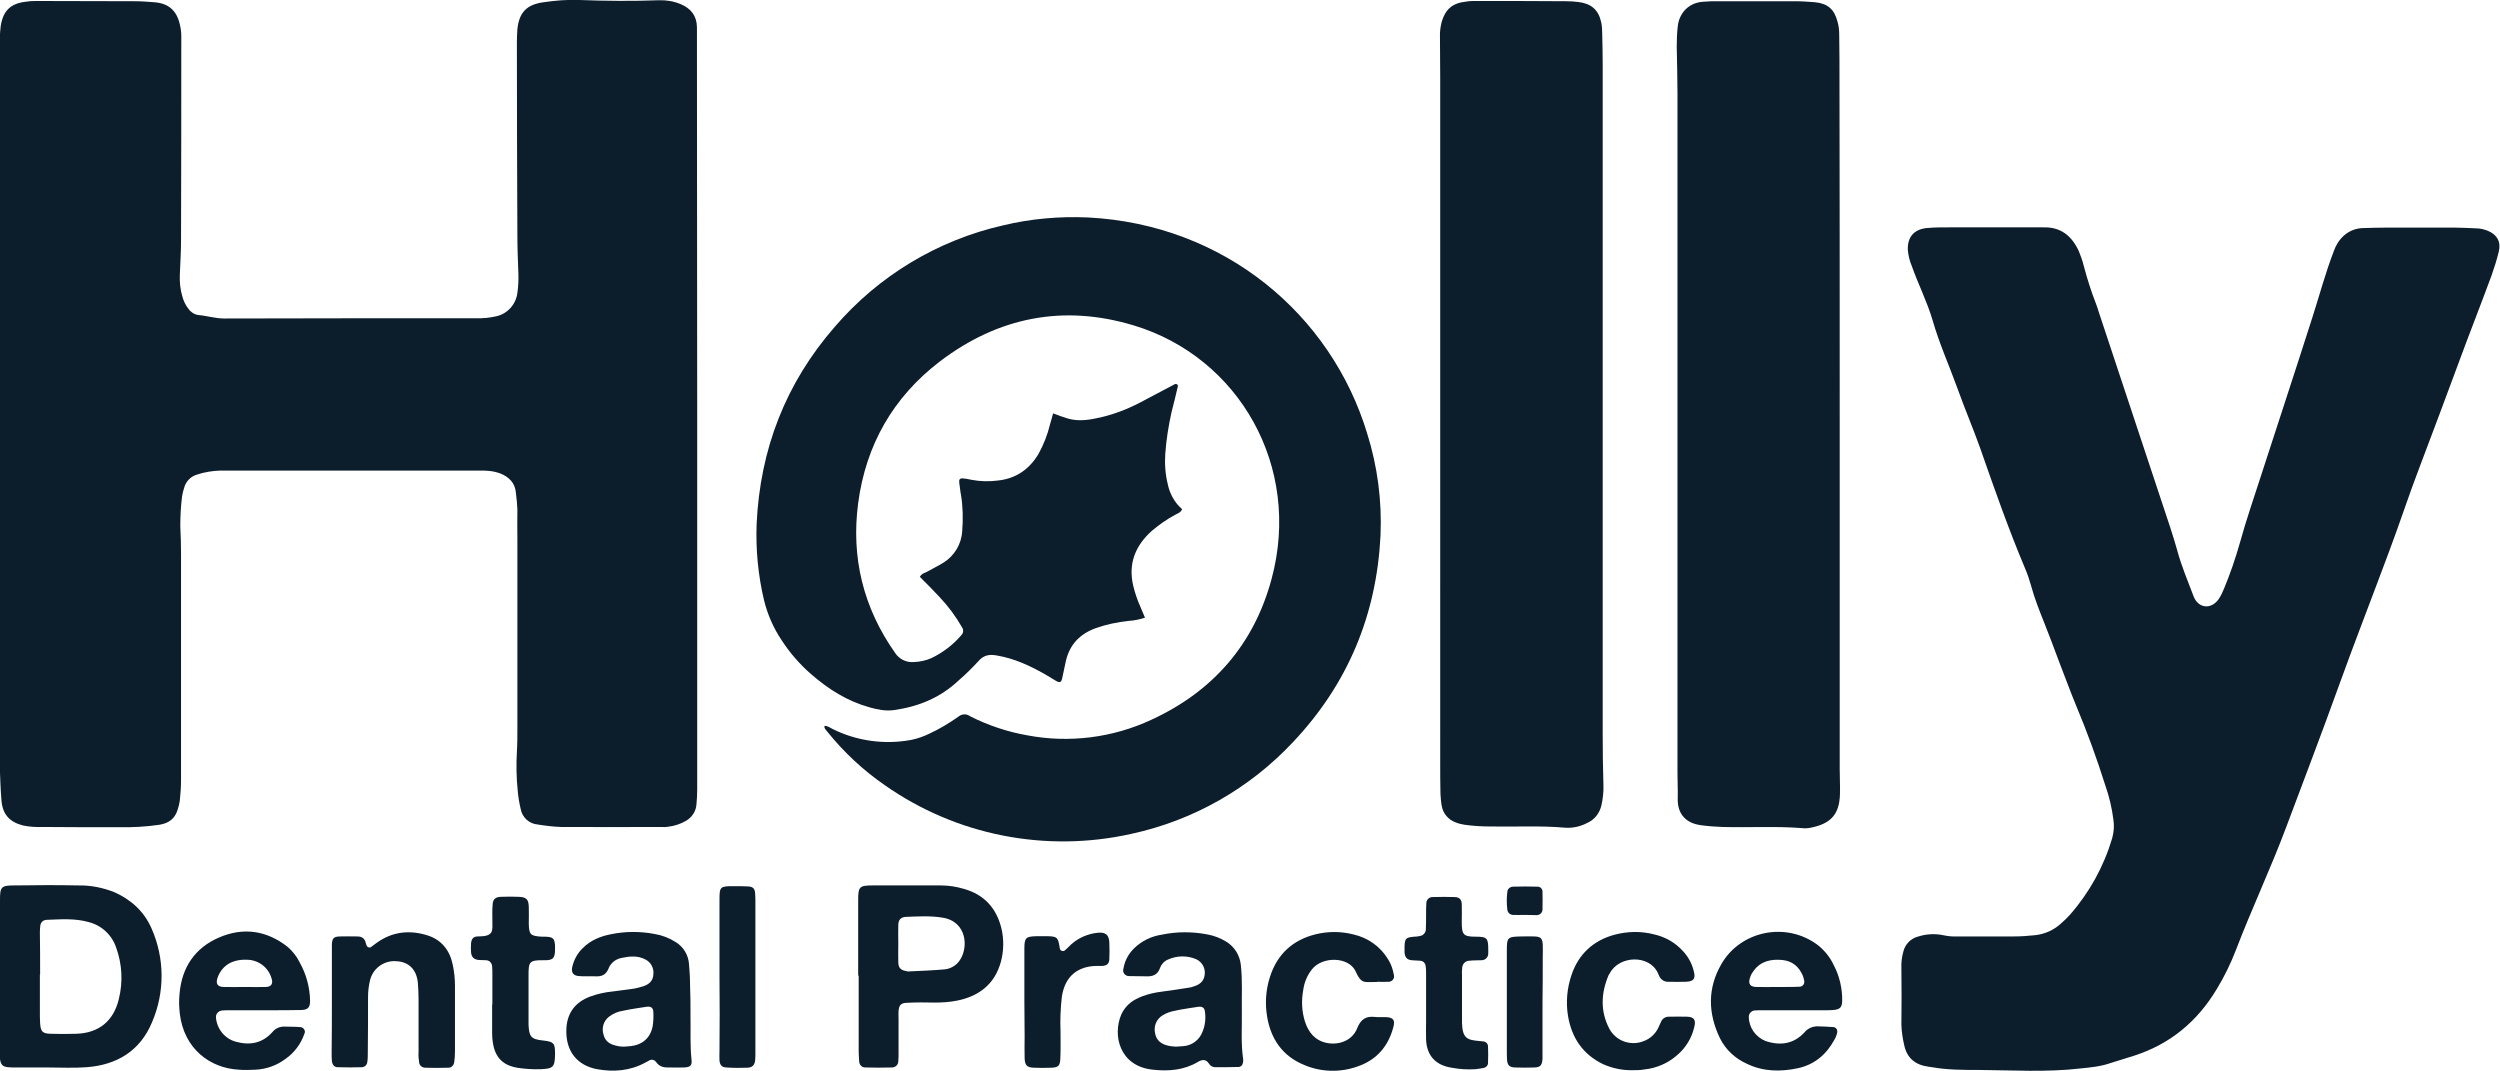 <?xml version="1.0" encoding="utf-8"?>
<!-- Generator: Adobe Illustrator 26.0.2, SVG Export Plug-In . SVG Version: 6.00 Build 0)  -->
<svg version="1.1" id="Layer_1" xmlns="http://www.w3.org/2000/svg" xmlns:xlink="http://www.w3.org/1999/xlink" x="0px" y="0px"
	 width="1009.4px" height="432.4px" viewBox="0 0 1009.4 432.4" style="enable-background:new 0 0 1009.4 432.4;"
	 xml:space="preserve">
<style type="text/css">
	.st0{fill:#0C1D2C;}
</style>
<path class="st0" d="M281.5,166.9c0,50.6,0,101.1,0,151.7c0,2.1-0.1,4.1-0.3,6.2c-0.2,2.8-1.8,5.2-4.2,6.6c-2.2,1.3-4.7,2.1-7.2,2.4
	c-0.8,0.1-1.6,0.2-2.4,0.1c-13.6,0-27.2,0.1-40.8,0c-3.2-0.1-6.4-0.5-9.5-1c-3.5-0.3-6.3-2.9-6.9-6.4c-0.6-2.5-1-5.1-1.2-7.6
	c-0.5-5.1-0.6-10.2-0.3-15.3c0.2-3.2,0.2-6.4,0.2-9.6c0-25.4,0-50.9,0-76.3c0-4-0.1-8,0-12c-0.1-2.2-0.3-4.5-0.6-6.7
	c-0.3-4-2.8-6.4-6.2-7.8c-1.6-0.6-3.4-1-5.1-1.1c-1.1-0.1-2.2-0.1-3.4-0.1c-34.9,0-69.8,0-104.6,0c-3.2,0.1-6.4,0.6-9.4,1.6
	c-2.5,0.7-4.5,2.7-5.2,5.2c-0.4,1.2-0.7,2.4-0.9,3.7c-0.5,4-0.7,8-0.7,12c0.2,3.8,0.3,7.7,0.3,11.5c0,30.2,0,60.5,0,90.7
	c0,2.9-0.2,5.8-0.5,8.6c-0.2,1.3-0.5,2.5-0.9,3.7c-1.1,3.6-3.6,5.4-7.3,6c-5.4,0.8-10.8,1.1-16.3,1c-10.4,0-20.8,0-31.2-0.1
	c-2.6,0.1-5.1-0.1-7.6-0.6c-5.4-1.4-8.2-4.4-8.7-10c-0.4-4.6-0.5-9.3-0.7-13.9c0-1,0-1.9,0-2.9c0-96,0-192,0-288
	c-0.1-2.7,0.1-5.4,0.4-8.1c1-6.1,4-9,10.1-9.7c1.3-0.2,2.5-0.3,3.8-0.3c13.4,0,26.9,0.1,40.3,0.1c2.6,0,5.1,0.2,7.7,0.4
	c5.8,0.4,9.1,3.3,10.4,8.9c0.4,1.6,0.6,3.2,0.6,4.8c0,27.3,0,54.7-0.1,82.1c0,4.8-0.3,9.6-0.5,14.4c-0.1,2.9,0.2,5.8,1,8.5
	c0.5,1.9,1.3,3.6,2.5,5.1c0.9,1.3,2.4,2.3,4,2.5c3.5,0.3,6.9,1.4,10.4,1.4c33.9-0.1,67.8-0.1,101.8-0.1c2.7,0.1,5.4-0.2,8.1-0.8
	c4.5-1,7.9-4.8,8.5-9.4c0.4-2.7,0.5-5.4,0.4-8.1c-0.2-5.1-0.4-10.2-0.4-15.3c-0.1-25.9-0.2-51.8-0.2-77.8c0-1.8,0.1-3.5,0.2-5.3
	c0.7-6.8,3.8-10,10.6-10.9c4.8-0.7,9.6-1.1,14.4-0.9c10.7,0.4,21.4,0.5,32.1,0.1c3-0.1,6.1,0.4,8.9,1.6c4,1.7,6.4,4.6,6.5,9.2
	c0,1.4,0,2.9,0,4.3L281.5,166.9z"/>
<path class="st0" d="M803.1,91.8h18.7c1.1,0,2.2,0,3.3,0c7-0.2,11.4,3.5,14.2,9.5c0.8,1.9,1.5,3.9,2,5.9c1.4,5.3,3,10.4,5,15.5
	c0.5,1.2,0.8,2.4,1.2,3.6c9.6,28.9,19.2,57.9,28.8,86.8c1,3,1.9,6.1,2.8,9.2c1.7,6.3,4.3,12.4,6.6,18.5c1.9,4.9,7.1,5.4,10.1,1.1
	c0.9-1.3,1.6-2.8,2.2-4.3c2.5-6,4.6-12.2,6.4-18.5c2.5-9.1,5.6-18,8.5-27c6.9-21.3,13.9-42.5,20.7-63.8c2.9-9,5.3-18.1,8.7-26.9
	c0.8-2.4,2.2-4.6,4.1-6.3c2-1.8,4.7-2.9,7.4-3c3.2-0.1,6.4-0.2,9.6-0.2c9.3,0,18.5,0,27.8,0c2.9,0,5.8,0.2,8.6,0.3
	c1.6,0,3.2,0.4,4.7,1c3.7,1.5,5.4,4.5,4.4,8.4c-0.8,3.3-1.8,6.5-2.9,9.6c-4.3,11.7-8.9,23.3-13.2,35c-5.2,14.1-10.5,28.2-15.8,42.2
	c-4.3,11.2-8,22.6-12.2,33.8c-6.9,18.6-14.1,37-20.8,55.6s-13.9,37.4-20.9,56.1c-6.3,16.8-13.9,32.9-20.3,49.6
	c-2.1,5.5-4.7,10.8-7.8,15.9c-7.8,13-18.7,22.1-33.2,26.8c-3.2,1-6.4,2-9.6,3c-4,1.4-8.1,1.8-12.2,2.2c-13.7,1.6-27.5,0.7-41.2,0.6
	c-6.2,0-12.5,0-18.7-1.1c-0.5-0.1-1-0.1-1.4-0.2c-5.3-0.7-8.8-3.4-9.9-8.9c-0.6-2.6-1-5.3-1.1-8c0.1-7.7,0.1-15.4,0-23
	c-0.1-2.2,0.2-4.5,0.8-6.6c0.7-3,3.1-5.4,6.1-6.1c3.2-1,6.7-1.2,10-0.5c1.9,0.4,3.8,0.6,5.7,0.5H813c2.9,0,5.7-0.2,8.6-0.5
	c3.9-0.4,7.5-2,10.4-4.6c1.3-1.1,2.6-2.4,3.8-3.7c7.8-8.9,13.6-19.4,17-30.8c0.7-2.5,0.9-5.1,0.5-7.6c-0.6-4.7-1.7-9.4-3.3-13.9
	c-3.4-10.8-7.3-21.5-11.7-32c-2.5-6-4.7-12.2-7.1-18.3c-1.9-5.1-3.8-10.2-5.8-15.2s-3.9-9.8-5.3-14.9c-0.7-2.5-1.5-4.9-2.5-7.2
	c-6.7-15.9-12.4-32.2-18.1-48.5c-2.9-8.1-6.3-16.1-9.2-24.2c-3.3-9.1-7.3-18-10-27.4c-2.2-7.5-5.8-14.5-8.4-21.9
	c-0.9-2.1-1.4-4.3-1.6-6.5c-0.2-5.1,2.4-8.2,7.4-8.8c2.1-0.2,4.1-0.3,6.2-0.3C790.3,91.8,796.7,91.8,803.1,91.8z"/>
<path class="st0" d="M332.9,293.1c1.3-0.1,2.3,0.8,3.4,1.3c9.7,4.8,20.7,6.3,31.3,4.4c2.7-0.5,5.2-1.4,7.7-2.6
	c4.1-1.9,7.9-4.2,11.6-6.8c1.4-1.2,3.3-1.3,4.8-0.2c7.3,3.7,15.1,6.3,23.1,7.7c16.9,3.2,34.5,1,50.1-6.3
	c24.8-11.4,41.4-30.4,48.5-56.8c12.3-45.4-13.2-89.6-55.6-102.4c-28.4-8.6-54.8-3.4-78.4,14.6c-18.8,14.4-29.8,33.7-32.9,57.1
	c-2.9,21.9,2,42.2,14.9,60.5c1.7,2.6,4.6,4,7.7,3.7c2.4-0.1,4.8-0.6,7-1.6c4.6-2.2,8.8-5.4,12.1-9.3c0.8-0.8,0.9-2.1,0.3-3
	c-2.5-4.4-5.6-8.6-9.1-12.3c-2.6-2.8-5.3-5.5-8-8.2c0.8-1.4,2.1-1.6,3.2-2.2c2.1-1.2,4.2-2.2,6.3-3.5c4.4-2.7,7.3-7.5,7.6-12.7
	c0.4-4.9,0.3-9.9-0.5-14.8c-0.1-0.6-0.3-1.2-0.3-1.9c-0.5-4.5-1.6-5.4,4.4-4.1c3.6,0.7,7.3,0.8,11,0.3c7.1-0.8,12.5-4.5,16.2-10.7
	c2.1-3.8,3.7-7.9,4.7-12.1c0.4-1.4,0.8-2.7,1.2-4.3c2.1,0.8,4,1.5,6,2.1c4.5,1.3,8.9,0.5,13.3-0.5c5.5-1.3,10.7-3.3,15.7-5.9
	c4.7-2.4,9.3-5,14-7.4c0.3-0.2,0.6-0.2,0.9-0.1c0.5,0.2,0.6,0.7,0.4,1.2c-0.8,3.4-1.6,6.8-2.5,10.2c-1.2,5.5-2.1,11-2.5,16.6
	c-0.3,4.2,0,8.3,1,12.4c0.8,3.9,2.8,7.5,5.8,10.1c-0.6,1.4-1.8,1.7-2.7,2.2c-3.4,1.8-6.5,4-9.5,6.5c-6.7,6-9.7,13.3-7.5,22.4
	c0.7,2.8,1.6,5.5,2.8,8.2c0.6,1.4,1.2,2.9,1.9,4.5c-2.2,0.7-4.4,1.2-6.7,1.3c-4.5,0.5-8.8,1.4-13.1,2.9c-6.4,2.3-10.5,6.5-12.1,13.1
	c-0.6,2.5-1,5-1.6,7.5c-0.3,1.2-0.9,1.5-2.1,0.9c-1.5-0.9-3-1.8-4.5-2.7c-6.1-3.5-12.5-6.5-19.5-7.7c-3.1-0.6-5.5-0.3-7.7,2.3
	c-2.5,2.7-5.1,5.3-7.9,7.7c-7.4,7-16.2,10.6-26.1,12c-3.4,0.5-6.7-0.2-9.9-1.1c-9-2.5-16.6-7.3-23.6-13.4c-4.6-4-8.6-8.6-11.9-13.7
	c-3.3-4.9-5.7-10.4-7.1-16.1c-2.4-10.1-3.4-20.5-3-30.9c1.4-30.1,11.7-56.8,31.6-79.6c17.7-20.6,41.5-34.9,67.9-40.9
	c11.2-2.7,22.7-3.7,34.2-3.2c55.3,2.8,98.3,39.3,112.8,87.2c4.2,13.3,6,27.3,5.4,41.2c-1.6,32.1-13.2,60-35.3,83.4
	c-17.5,18.7-40.3,31.7-65.4,37.1c-34.5,7.7-70.6,0.6-99.5-19.7c-8.7-6-16.5-13.3-23.1-21.5C333.4,294.6,332.7,294.1,332.9,293.1z"/>
<path class="st0" d="M581.5,167.6c0-45.6,0-91.2,0-136.8c0-5.3-0.1-10.6-0.1-15.8c-0.1-2.1,0.2-4.2,0.7-6.2c1.5-5,4.3-7.5,9.5-8.1
	c1.1-0.2,2.2-0.3,3.4-0.3c12.5,0,24.9,0,37.4,0.1c1.6,0,3.2,0.1,4.8,0.3c5.2,0.6,8.2,3.1,9.3,8.2c0.3,1.4,0.4,2.9,0.4,4.3
	c0.1,4.1,0.2,8.3,0.2,12.5c0,90.2,0,180.4,0,270.6c0,6.9,0.1,13.8,0.3,20.6c0.1,2.7-0.2,5.4-0.8,8.1c-0.7,3.2-2.8,5.9-5.8,7.2
	c-2.7,1.4-5.7,2.1-8.8,1.9c-10.1-0.9-20.1-0.3-30.2-0.5c-3.5,0-7-0.2-10.5-0.7c-1.3-0.2-2.5-0.5-3.7-1c-2.9-1.1-5-3.6-5.5-6.7
	c-0.3-1.6-0.4-3.2-0.5-4.8c-0.1-4.1-0.1-8.3-0.1-12.5C581.5,261.4,581.5,214.5,581.5,167.6z"/>
<path class="st0" d="M742.8,167.5c0,47.7,0,95.3,0,143c0,3.4,0.2,6.7,0.1,10.1c-0.2,8.5-4,12.2-12.4,13.7c-0.8,0.1-1.6,0.2-2.4,0.1
	c-10.9-0.9-21.7-0.2-32.6-0.5c-2.9-0.1-5.7-0.3-8.6-0.7c-7.2-0.9-9.6-5.6-9.5-10.6c0.1-3.5-0.1-7-0.1-10.6c0-91.5,0-183,0-274.5
	c0-6.2-0.2-12.5-0.3-18.7c0-2.7,0.1-5.4,0.4-8.1c0.6-5.6,4.6-9.7,10.4-10c1.1,0,2.2-0.2,3.3-0.2c11.2,0,22.4,0,33.6,0
	c2.7,0,5.4,0.2,8.1,0.4c5.1,0.5,7.8,2.8,9.1,7.8c0.5,1.7,0.7,3.4,0.7,5.2c0,3.4,0.1,6.7,0.1,10.1
	C742.8,71.8,742.8,119.6,742.8,167.5L742.8,167.5z"/>
<path class="st0" d="M0,394.5c0-10.4,0-20.8,0-31.2c0-5.2,0.5-5.8,5.7-5.8c8.6-0.1,17.2-0.2,25.9,0c5-0.1,9.9,0.9,14.5,2.7
	c6.8,3,12.1,7.8,15.1,14.7c5.3,12,5.4,25.7,0.2,37.8c-4.8,11.6-14.2,17.3-26.5,18.2c-5.2,0.4-10.5,0.1-15.8,0.1c-4.3,0-8.6,0-12.9,0
	c-1,0-1.9,0-2.9-0.1c-2.2-0.2-3-1-3.3-3.3c-0.1-1,0-1.9,0-2.9L0,394.5L0,394.5z M16.2,393.5h-0.1c0,5.1,0,10.2,0,15.3
	c0,1.4,0,2.9,0.1,4.3c0.2,3.5,1,4.2,4.3,4.3s6.7,0.1,10.1,0c9.2-0.2,15.3-5.1,17.4-14.1c1.7-6.9,1.3-14.1-1.1-20.7
	c-1.7-5.1-5.9-9-11.1-10.3c-5.6-1.6-11.4-1.1-17.1-0.9c-0.2,0-0.3,0.1-0.5,0.1c-1,0.2-1.7,1-1.9,2c-0.1,0.9-0.2,1.9-0.2,2.9
	C16.2,382,16.2,387.8,16.2,393.5L16.2,393.5z"/>
<path class="st0" d="M346.5,393.8v-30.2c0-5.6,0.4-6.1,6-6.1c9.1,0,18.2,0,27.3,0c3.2,0,6.4,0.5,9.4,1.4c8.2,2.3,13.1,7.8,15.1,15.8
	c1.1,4.5,1,9.3-0.2,13.7c-2.5,9-8.8,13.8-17.6,15.6c-3,0.6-6,0.8-9,0.8c-3.8-0.1-7.7-0.1-11.5,0.1c-2.3,0.1-3,1-3.2,3.3
	c-0.1,1,0,1.9,0,2.9c0,4.6,0,9.3,0,13.9c0,1.1,0,2.2-0.1,3.4c0,1.4-1,2.5-2.4,2.6c-3.7,0.1-7.3,0.1-11,0c-1.4,0-2.4-1.2-2.4-2.5
	c-0.1-1.4-0.2-2.9-0.2-4.3c0-10.1,0-20.1,0-30.2L346.5,393.8z M362.7,381L362.7,381c0,2.6-0.1,5.1,0,7.7c0.1,2,0.9,2.9,2.8,3.3
	c0.6,0.2,1.3,0.3,1.9,0.2c4.6-0.2,9.3-0.4,13.9-0.8c2.4-0.2,4.7-1.5,6.1-3.5c3.8-5.3,3-15.9-6.9-17.4c-4.9-0.8-9.9-0.5-14.8-0.3
	c-1.9,0.1-2.9,1.1-3,3.1C362.6,375.9,362.7,378.5,362.7,381z"/>
<path class="st0" d="M278.8,411.2c0.1,5.1-0.2,10.8,0.4,16.6c0.3,2.4-0.5,3.1-3,3.2c-1.9,0.1-3.8,0-5.8,0c-2.2,0.1-4.1-0.2-5.5-2.2
	c-0.7-1-2-1.2-3-0.5c0,0,0,0,0,0c-0.4,0.2-0.8,0.5-1.3,0.7c-6.2,3.4-12.8,3.9-19.5,2.7c-7.6-1.4-13-6.9-12.4-16.7
	c0.4-6.2,3.7-10.4,9.5-12.6c3-1.1,6.1-1.8,9.3-2.1c2.5-0.4,5.1-0.6,7.6-1c1.6-0.2,3.1-0.6,4.7-1.1c2.3-0.8,3.9-2.2,4-4.8
	c0.3-2.5-1-4.9-3.2-6c-3.2-1.7-6.5-1.3-9.8-0.6c-2.4,0.5-4.4,2.2-5.2,4.5c-1,2.3-2.7,3-5,2.9s-4.5,0.1-6.7-0.1
	c-2.5-0.1-3.4-1.5-2.8-3.9c0.7-2.8,2.1-5.4,4.2-7.4c3.2-3.2,7.2-4.8,11.4-5.6c5.8-1.2,11.8-1.2,17.6-0.1c3,0.5,5.9,1.6,8.4,3.2
	c3.2,1.9,5.3,5.3,5.5,9.1c0.2,2.5,0.4,5.1,0.4,7.6C278.8,401.6,278.8,406,278.8,411.2z M251.9,422.6c1-0.1,1.8-0.1,2.6-0.2
	c4.8-0.5,8-3.2,9-7.9c0.3-1.9,0.4-3.8,0.3-5.7c0-1.9-1-2.6-2.8-2.3c-3.1,0.5-6.3,0.9-9.4,1.6c-2.1,0.3-4,1.1-5.7,2.4
	c-2.2,1.7-3.1,4.6-2.2,7.3c0.6,2.6,2.6,3.9,5.1,4.4C249.8,422.5,250.9,422.6,251.9,422.6z"/>
<path class="st0" d="M501.4,408.3c0.1,6.4-0.4,12.8,0.5,19.1c0.1,0.5,0.1,1,0,1.4c-0.1,1.1-0.7,1.9-1.8,2c-3.2,0.1-6.4,0.1-9.6,0.1
	c-1-0.1-1.9-0.6-2.4-1.5c-1.3-1.9-2.8-1.6-4.5-0.6c-5.6,3.3-11.8,3.8-18.1,3.1c-13.6-1.4-16.3-14-12.8-22.2c1.2-2.7,3.2-4.8,5.8-6.2
	c3.7-2,7.8-2.8,11.9-3.3c3.2-0.4,6.3-0.9,9.5-1.4c0.8-0.1,1.6-0.3,2.3-0.6c2.3-0.7,3.9-2.1,4.2-4.6c0.4-2.6-1-5.2-3.4-6.3
	c-3.7-1.6-7.9-1.5-11.6,0.2c-1.5,0.7-2.6,2-3.1,3.5c-0.9,2.5-2.8,3.3-5.3,3.2s-4.8,0-7.2-0.1c-1.3,0-2.4-1.1-2.3-2.4
	c0-0.2,0-0.4,0.1-0.6c0.5-3.2,2.1-6.1,4.4-8.3c3-2.9,6.9-4.8,11-5.4c6.1-1.3,12.4-1.3,18.6-0.1c2.7,0.5,5.2,1.5,7.5,2.9
	c3.3,2,5.5,5.5,5.9,9.4C501.7,395.9,501.3,402.1,501.4,408.3z M474.8,422.6c1-0.1,2-0.1,2.9-0.2c3.6-0.2,6.7-2.6,7.9-6
	c1-2.5,1.3-5.3,0.9-8c-0.2-1.5-1-2.1-2.7-1.9c-3.1,0.5-6.3,0.9-9.4,1.6c-1.7,0.3-3.4,0.9-4.9,1.8c-2.6,1.5-3.8,4.5-3.1,7.4
	c0.5,2.7,2.4,4.4,5.7,5C472.9,422.5,473.9,422.5,474.8,422.6z"/>
<path class="st0" d="M724.5,407.9h-12.9c-1.1,0-2.2,0-3.3,0.1c-1.3,0.2-2.3,1.4-2.2,2.7c0.1,4.3,2.8,8,6.7,9.6
	c5.9,2,11.4,1.3,15.8-3.5c1.3-1.6,3.4-2.5,5.5-2.4c2.1,0.1,4.1,0.1,6.2,0.3c0.9,0.1,1.6,0.9,1.5,1.8c0,0.1,0,0.2,0,0.3
	c-0.2,1.1-0.6,2.1-1.2,3.1c-3.2,5.9-8.1,10-14.7,11.4c-7,1.5-14,1.4-20.6-1.8c-4.7-2.1-8.6-5.7-10.9-10.4c-4.8-10-5-20.1,0.6-29.8
	c7.7-13.5,26.3-17.4,39.1-7.6c2.6,2.1,4.8,4.8,6.2,7.8c2.4,4.5,3.6,9.6,3.5,14.7c-0.1,2.5-0.8,3.3-3.5,3.6c-1.1,0.1-2.2,0.1-3.3,0.1
	L724.5,407.9L724.5,407.9z M717.4,398.5L717.4,398.5h2.9c2.1,0,4.2,0,6.2-0.1c1.1,0,2-0.8,2-2c0-0.3,0-0.5-0.1-0.7
	c-0.1-0.6-0.3-1.2-0.5-1.8c-1.6-3.6-4.2-5.9-8.3-6.3c-4.5-0.4-8.6,0.4-11.5,4.3c-0.6,0.8-1.1,1.6-1.4,2.5c-1.2,3.2,0.3,4.1,2.6,4.1
	C712,398.6,714.7,398.5,717.4,398.5z"/>
<path class="st0" d="M106,407.9H92.6c-1,0-1.9,0-2.9,0.1c-1.4,0.1-2.6,1.3-2.5,2.7c0,0.1,0,0.1,0,0.2c0.4,4.6,3.6,8.5,8,9.7
	c5.7,1.6,10.8,0.6,14.8-3.9c1.2-1.5,3.1-2.3,5-2.2c2.1,0.1,4.2,0,6.2,0.2c1,0,1.9,0.9,1.9,1.9c0,0.3-0.1,0.6-0.2,0.8
	c-1.4,4.1-4.1,7.7-7.7,10.2c-3.5,2.6-7.7,4.1-12,4.3c-2.2,0.1-4.5,0.2-6.7,0c-11.8-0.6-22.2-8.5-23.9-22.6c-0.3-2.7-0.4-5.4-0.1-8.1
	c0.9-10.6,6.2-18.5,16-22.7s19.1-2.8,27.5,3.7c2.1,1.8,3.8,3.9,5,6.4c2.7,4.8,4.1,10.1,4.2,15.6c0,2.5-0.9,3.5-3.4,3.6
	c-4.3,0.1-8.6,0.1-13,0.1L106,407.9z M98.8,398.5L98.8,398.5c2.8,0,5.7,0.1,8.6,0c2.2-0.1,3-1.4,2.2-3.6c-1.3-4.4-5.4-7.4-10-7.4
	c-5.8-0.2-9.9,2.3-11.7,7.1c-0.9,2.5-0.2,3.8,2.3,3.9C93.1,398.6,96,398.5,98.8,398.5L98.8,398.5z"/>
<path class="st0" d="M134,404.4v-20.1c0-1,0-1.9,0-2.9c0.1-2.5,0.7-3.2,3.1-3.3s4.8,0,7.2,0c1.8,0,3,0.8,3.4,2.7
	c0.1,0.3,0.2,0.6,0.3,0.9c0.2,0.7,1,1,1.6,0.8c0.1,0,0.2-0.1,0.3-0.2c0.8-0.5,1.5-1.2,2.3-1.7c6.3-4.5,13.3-5.2,20.5-2.9
	c5.6,1.8,8.9,6,10.1,11.8c0.6,2.8,0.9,5.7,0.9,8.6c0,8.8,0,17.6,0,26.4c0,1.4-0.1,2.9-0.3,4.3c-0.1,1.3-1.2,2.4-2.5,2.3
	c0,0-0.1,0-0.1,0c-3,0.1-6.1,0.1-9.1,0c-1.4,0-2.5-1.1-2.5-2.4c-0.2-1.3-0.3-2.5-0.2-3.8c0-7,0-14.1,0-21.1c0-2.4-0.1-4.8-0.3-7.2
	c-0.6-5.3-3.8-8.3-8.7-8.5c-4.8-0.4-9.2,2.7-10.5,7.3c-0.6,2.3-0.9,4.7-0.9,7.1c0,7.5,0,15-0.1,22.5c0,1.3,0,2.6-0.2,3.8
	c-0.1,1.2-1.1,2.1-2.3,2.1c-3.2,0.1-6.4,0.1-9.6,0c-1.5,0-2.2-1-2.4-2.5c-0.1-1.1-0.1-2.2-0.1-3.4C134,418.1,134,411.2,134,404.4
	L134,404.4z"/>
<path class="st0" d="M659.2,432.1c-4.2,0.1-8.3-0.8-12.1-2.5c-8.1-4-12.5-10.6-14-19.4c-0.9-5.5-0.4-11.2,1.4-16.5
	c2.8-8.4,8.8-14,17.4-16.3c5.3-1.4,10.8-1.5,16.1-0.1c4.4,1,8.4,3.3,11.4,6.6c2.2,2.3,3.8,5.2,4.5,8.3c0.8,3-0.1,4.1-3.3,4.2
	c-2.2,0.1-4.5,0-6.7,0c-1.8,0.2-3.5-0.9-4.1-2.6c-0.1-0.3-0.3-0.6-0.4-0.9c-3.4-7.5-15.5-7.2-19.4,0c-0.2,0.3-0.3,0.5-0.5,0.8
	c-3.1,7.3-3.4,14.6,0.3,21.7c2.7,5,8.8,7.1,14,4.9c2.4-0.9,4.4-2.7,5.6-5c0.4-0.9,0.8-1.7,1.2-2.6c0.5-1.4,1.9-2.3,3.4-2.2
	c2.4,0,4.8-0.1,7.2,0c2.8,0.1,3.6,1.3,2.9,4.1c-1,4.4-3.4,8.4-6.8,11.3c-3.7,3.3-8.4,5.4-13.4,5.9
	C662.4,432.1,660.8,432.1,659.2,432.1z"/>
<path class="st0" d="M555.9,396.5h-1c-3.8-0.1-5.2,1-7.5-4.2c-2.8-6.2-13.6-6.2-17.7-0.9c-1.9,2.4-3.1,5.3-3.5,8.3
	c-0.8,4.3-0.6,8.7,0.7,12.8c1.4,4.3,4,7.6,8.8,8.6c5.2,1,10.4-1.1,12.3-6c1.5-3.7,3.6-4.9,7.2-4.5c1.6,0.2,3.2,0,4.8,0.1
	c2.6,0.2,3.3,1.3,2.6,3.9c-2,7.8-6.8,13.4-14.5,16c-7,2.5-14.7,2.3-21.5-0.6c-8.8-3.6-13.5-10.5-15-19.6c-0.9-5.4-0.5-10.9,1.2-16.1
	c2.9-9,9.1-14.8,18.5-17.1c5-1.2,10.2-1.2,15.2,0.1c5.8,1.3,10.9,4.9,14,10.1c1.2,1.9,1.9,4,2.3,6.3c0.3,1.1-0.4,2.3-1.5,2.6
	c-0.2,0-0.3,0.1-0.5,0.1c-1.6,0.1-3.2,0-4.8,0L555.9,396.5z"/>
<path class="st0" d="M198.8,405.5c0-4,0-8,0-12c0-1.1,0-2.2-0.1-3.4c-0.1-1.4-1.2-2.4-2.5-2.4c-1-0.1-1.9,0-2.9-0.1
	c-1.9-0.2-2.9-1.1-3.1-3c-0.1-1.3-0.1-2.6,0-3.8c0.2-1.8,1-2.7,2.7-2.7c6.7,0,5.9-2.2,5.9-6.6c0-2.1-0.1-4.2,0.1-6.2
	c0.1-2.2,1.1-3.1,3.3-3.2c2.4-0.1,4.8-0.1,7.2,0c3.1,0.1,4,1,4.1,4c0.1,2.2,0,4.5,0,6.7c0.1,4.6,0.6,5.1,5.3,5.4c0.5,0,1,0,1.4,0
	c3.1,0.1,3.7,0.7,3.9,3.6c0,0.5,0,1,0,1.4c0,3.6-0.7,4.6-4.5,4.5c-6-0.1-6.2,0.7-6.2,6.2s0,11.2,0,16.8c0,1,0,1.9,0,2.9
	c0.2,5,1,6,5.8,6.5s4.9,1.4,4.9,5.7c-0.1,5-0.7,5.7-5.8,5.9c-3.2,0.1-6.4-0.1-9.5-0.6c-5.8-1-8.9-4.2-9.8-10.1
	c-0.2-1.3-0.3-2.5-0.3-3.8c0-3.8,0-7.7,0-11.5L198.8,405.5z"/>
<path class="st0" d="M575.8,405.8c0-4.2,0-8.3,0-12.5c0-1.1,0-2.2-0.2-3.3c-0.1-1.2-1.1-2.1-2.3-2.1c-1.1-0.1-2.2-0.1-3.3-0.2
	c-1.9-0.2-2.7-1.1-2.9-3.1c0-0.8,0-1.6,0-2.4c0.1-3.3,0.5-3.7,3.9-4c0.8,0,1.6-0.1,2.4-0.3c1.3-0.2,2.3-1.4,2.3-2.7
	c0.1-2.1,0.1-4.1,0.1-6.2c0-1.4,0-2.9,0.1-4.3c0-1.4,1.1-2.5,2.5-2.5c3-0.1,6.1-0.1,9.1,0c1.8,0.1,2.6,1,2.7,2.8
	c0.1,2.4,0,4.8,0,7.2c0,5.2,0.6,6,5.7,6c4.6,0,5,0.6,5,5.4c0,0.5,0,1,0,1.4c0,1.5-1.2,2.7-2.7,2.7c0,0-0.1,0-0.1,0
	c-1.6,0.1-3.2,0-4.8,0.2c-1.5,0-2.8,1.2-2.9,2.7c-0.1,1-0.2,1.9-0.1,2.9c0,6.1,0,12.2,0,18.2c0,0.5,0,1,0,1.4
	c0.2,6.1,2.1,6.8,6.8,7.2c0.6,0.1,1.3,0.1,1.9,0.2c1,0.1,1.8,1,1.8,2c0.1,2.2,0.1,4.5,0,6.7c0,1-0.8,1.8-1.8,2
	c-1.1,0.2-2.2,0.4-3.3,0.5c-3.2,0.2-6.4,0-9.6-0.6c-6.4-1-10-4.8-10.3-11.3c-0.1-2.4,0-4.8,0-7.2C575.8,410.3,575.8,408,575.8,405.8
	z"/>
<path class="st0" d="M290.5,394.5c0-10.4,0-20.8,0-31.1c0-5.4,0.2-5.6,5.7-5.6c1.9,0,3.8,0,5.8,0.1c2.1,0.1,2.8,0.9,2.9,3
	c0.1,1.1,0.1,2.2,0.1,3.4c0,20.3,0,40.6,0,60.9c0,1,0,1.9-0.1,2.9c-0.2,1.9-1.1,2.9-3.1,3c-2.9,0.1-5.8,0.1-8.6-0.1
	c-1.8-0.1-2.5-1-2.7-2.8c-0.1-1.3,0-2.5,0-3.8C290.6,414.3,290.6,404.4,290.5,394.5L290.5,394.5z"/>
<path class="st0" d="M413.6,404.1c0-7,0-14.1,0-21.1c0-4.4,0.6-4.9,5-5c1,0,1.9,0,2.9,0c5.2,0,5.7,0,6.4,4.9
	c0.1,0.7,0.7,1.2,1.4,1.1c0.3,0,0.6-0.2,0.8-0.4c0.8-0.7,1.6-1.5,2.4-2.3c3-2.7,6.8-4.3,10.8-4.7c3.1-0.3,4.5,0.9,4.6,4
	c0.1,2.2,0.1,4.5,0,6.7c-0.1,1.8-0.9,2.5-2.7,2.7c-0.8,0-1.6,0-2.4,0c-7.5,0.1-12.9,4-14.1,12.7c-0.5,4.6-0.7,9.2-0.5,13.9
	c0,3.7,0.1,7.4-0.1,11c-0.1,2.6-0.8,3.4-3.5,3.5c-2.4,0.1-4.8,0.1-7.2,0c-2.8-0.1-3.6-1-3.7-3.9s0-5.8,0-8.6L413.6,404.1z"/>
<path class="st0" d="M622.8,404.6c0,6.7,0,13.4,0,20.1c0,1,0,1.9,0,2.9c-0.2,2.4-0.8,3.3-3.1,3.4c-2.7,0.1-5.4,0.1-8.1,0
	c-2.1-0.1-2.9-0.9-3.1-2.9c-0.1-1.3-0.1-2.6-0.1-3.8c0-13.4,0-26.8,0-40.2c0-5.7,0.2-5.9,5.9-6c1.8,0,3.5-0.1,5.3,0
	c2.5,0.1,3.1,0.8,3.3,3.1c0.1,1.8,0,3.5,0,5.3C622.9,392.4,622.9,398.5,622.8,404.6z"/>
<path class="st0" d="M615.6,369.4c-1.6,0-3.2,0.1-4.8,0c-1.2-0.1-2.1-1-2.2-2.1c-0.3-2.4-0.3-4.8,0-7.1c0-1.2,1-2.1,2.2-2.2
	c3.3-0.1,6.7-0.1,10,0c1.2,0,2.1,1,2,2.2c0,0,0,0.1,0,0.1c0,2.2,0.1,4.5,0,6.7c0.1,1.3-0.9,2.4-2.2,2.5c-0.1,0-0.1,0-0.2,0
	C618.8,369.5,617.2,369.4,615.6,369.4L615.6,369.4z"/>
</svg>
